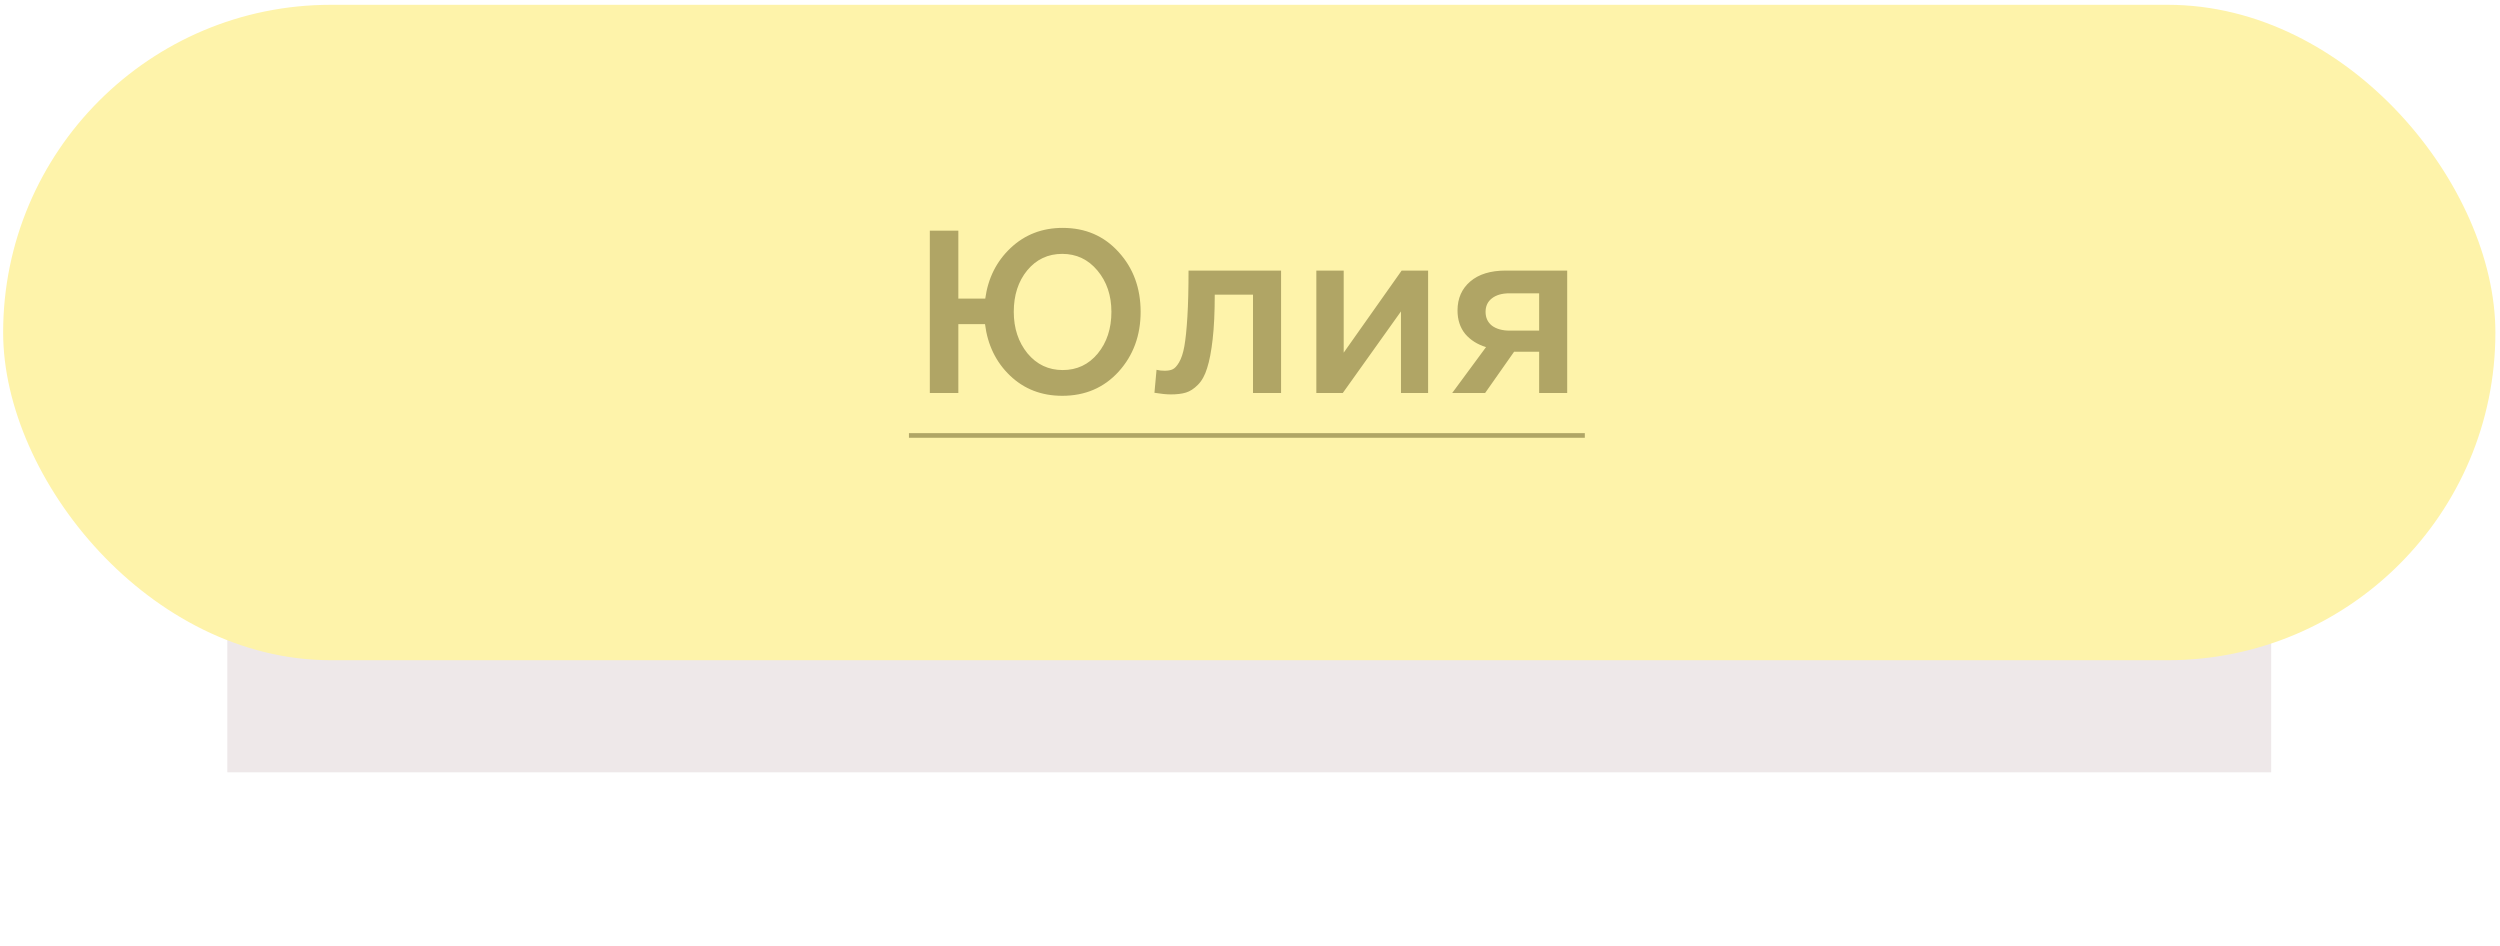 <?xml version="1.0" encoding="UTF-8"?> <svg xmlns="http://www.w3.org/2000/svg" width="140" height="53" viewBox="0 0 140 53" fill="none"> <g opacity="0.1" filter="url(#filter0_f_142_185)"> <rect x="12.731" y="31.659" width="114.454" height="11.59" fill="#511421"></rect> </g> <rect x="0.176" y="0.269" width="139.566" height="36.703" rx="18.351" fill="#FEF3AA"></rect> <g opacity="0.5"> <path d="M59.486 22.165C58.325 22.165 57.351 21.788 56.563 21.035C55.776 20.282 55.308 19.321 55.161 18.152H53.667V22.009H52.07V12.918H53.667V16.723H55.174C55.33 15.581 55.802 14.637 56.59 13.892C57.386 13.139 58.36 12.762 59.511 12.762C60.784 12.762 61.827 13.213 62.641 14.113C63.464 15.013 63.875 16.13 63.875 17.464C63.875 18.788 63.464 19.905 62.641 20.814C61.819 21.715 60.767 22.165 59.486 22.165ZM57.538 19.788C58.057 20.412 58.715 20.723 59.511 20.723C60.308 20.723 60.962 20.416 61.472 19.801C61.983 19.178 62.239 18.399 62.239 17.464C62.239 16.546 61.979 15.775 61.459 15.152C60.94 14.529 60.282 14.217 59.486 14.217C58.689 14.217 58.035 14.524 57.525 15.139C57.022 15.754 56.771 16.529 56.771 17.464C56.771 18.381 57.027 19.156 57.538 19.788ZM65.571 22.087C65.32 22.087 65.013 22.056 64.649 21.996L64.766 20.71C64.905 20.745 65.056 20.762 65.221 20.762C65.402 20.762 65.55 20.736 65.662 20.684C65.783 20.632 65.905 20.502 66.026 20.295C66.156 20.078 66.255 19.775 66.325 19.386C66.394 18.996 66.45 18.451 66.493 17.749C66.537 17.039 66.558 16.174 66.558 15.152H71.74V22.009H70.168V16.503H68.026C68.026 17.481 67.987 18.312 67.909 18.996C67.831 19.68 67.727 20.221 67.597 20.619C67.476 21.018 67.303 21.329 67.078 21.554C66.861 21.771 66.641 21.914 66.415 21.983C66.19 22.052 65.909 22.087 65.571 22.087ZM73.715 22.009V15.152H75.247V19.749C76.684 17.706 77.766 16.174 78.493 15.152H79.974V22.009H78.455V17.438L75.195 22.009H73.715ZM81.322 22.009L83.218 19.438C82.733 19.29 82.344 19.044 82.049 18.697C81.763 18.342 81.621 17.905 81.621 17.386C81.621 16.71 81.859 16.169 82.335 15.762C82.811 15.355 83.473 15.152 84.322 15.152H87.763V22.009H86.192V19.697H84.789L83.166 22.009H81.322ZM84.543 18.515H86.192V16.425H84.53C84.114 16.425 83.785 16.52 83.543 16.71C83.309 16.892 83.192 17.143 83.192 17.464C83.192 17.793 83.313 18.052 83.556 18.243C83.807 18.425 84.136 18.515 84.543 18.515Z" fill="#61581F"></path> <path d="M50.901 24.256H88.75V24.515H50.901V24.256Z" fill="#61581F"></path> </g> <a href="https://instagram.com/romanova___yu"> <rect fill="black" fill-opacity="0" x="0.078" y="2.286" width="37.849" height="12.428"></rect> </a> <defs> <filter id="filter0_f_142_185" x="3.073" y="22.001" width="133.771" height="30.907" filterUnits="userSpaceOnUse" color-interpolation-filters="sRGB"> <feFlood flood-opacity="0" result="BackgroundImageFix"></feFlood> <feBlend mode="normal" in="SourceGraphic" in2="BackgroundImageFix" result="shape"></feBlend> <feGaussianBlur stdDeviation="4.829" result="effect1_foregroundBlur_142_185"></feGaussianBlur> </filter> </defs> </svg> 